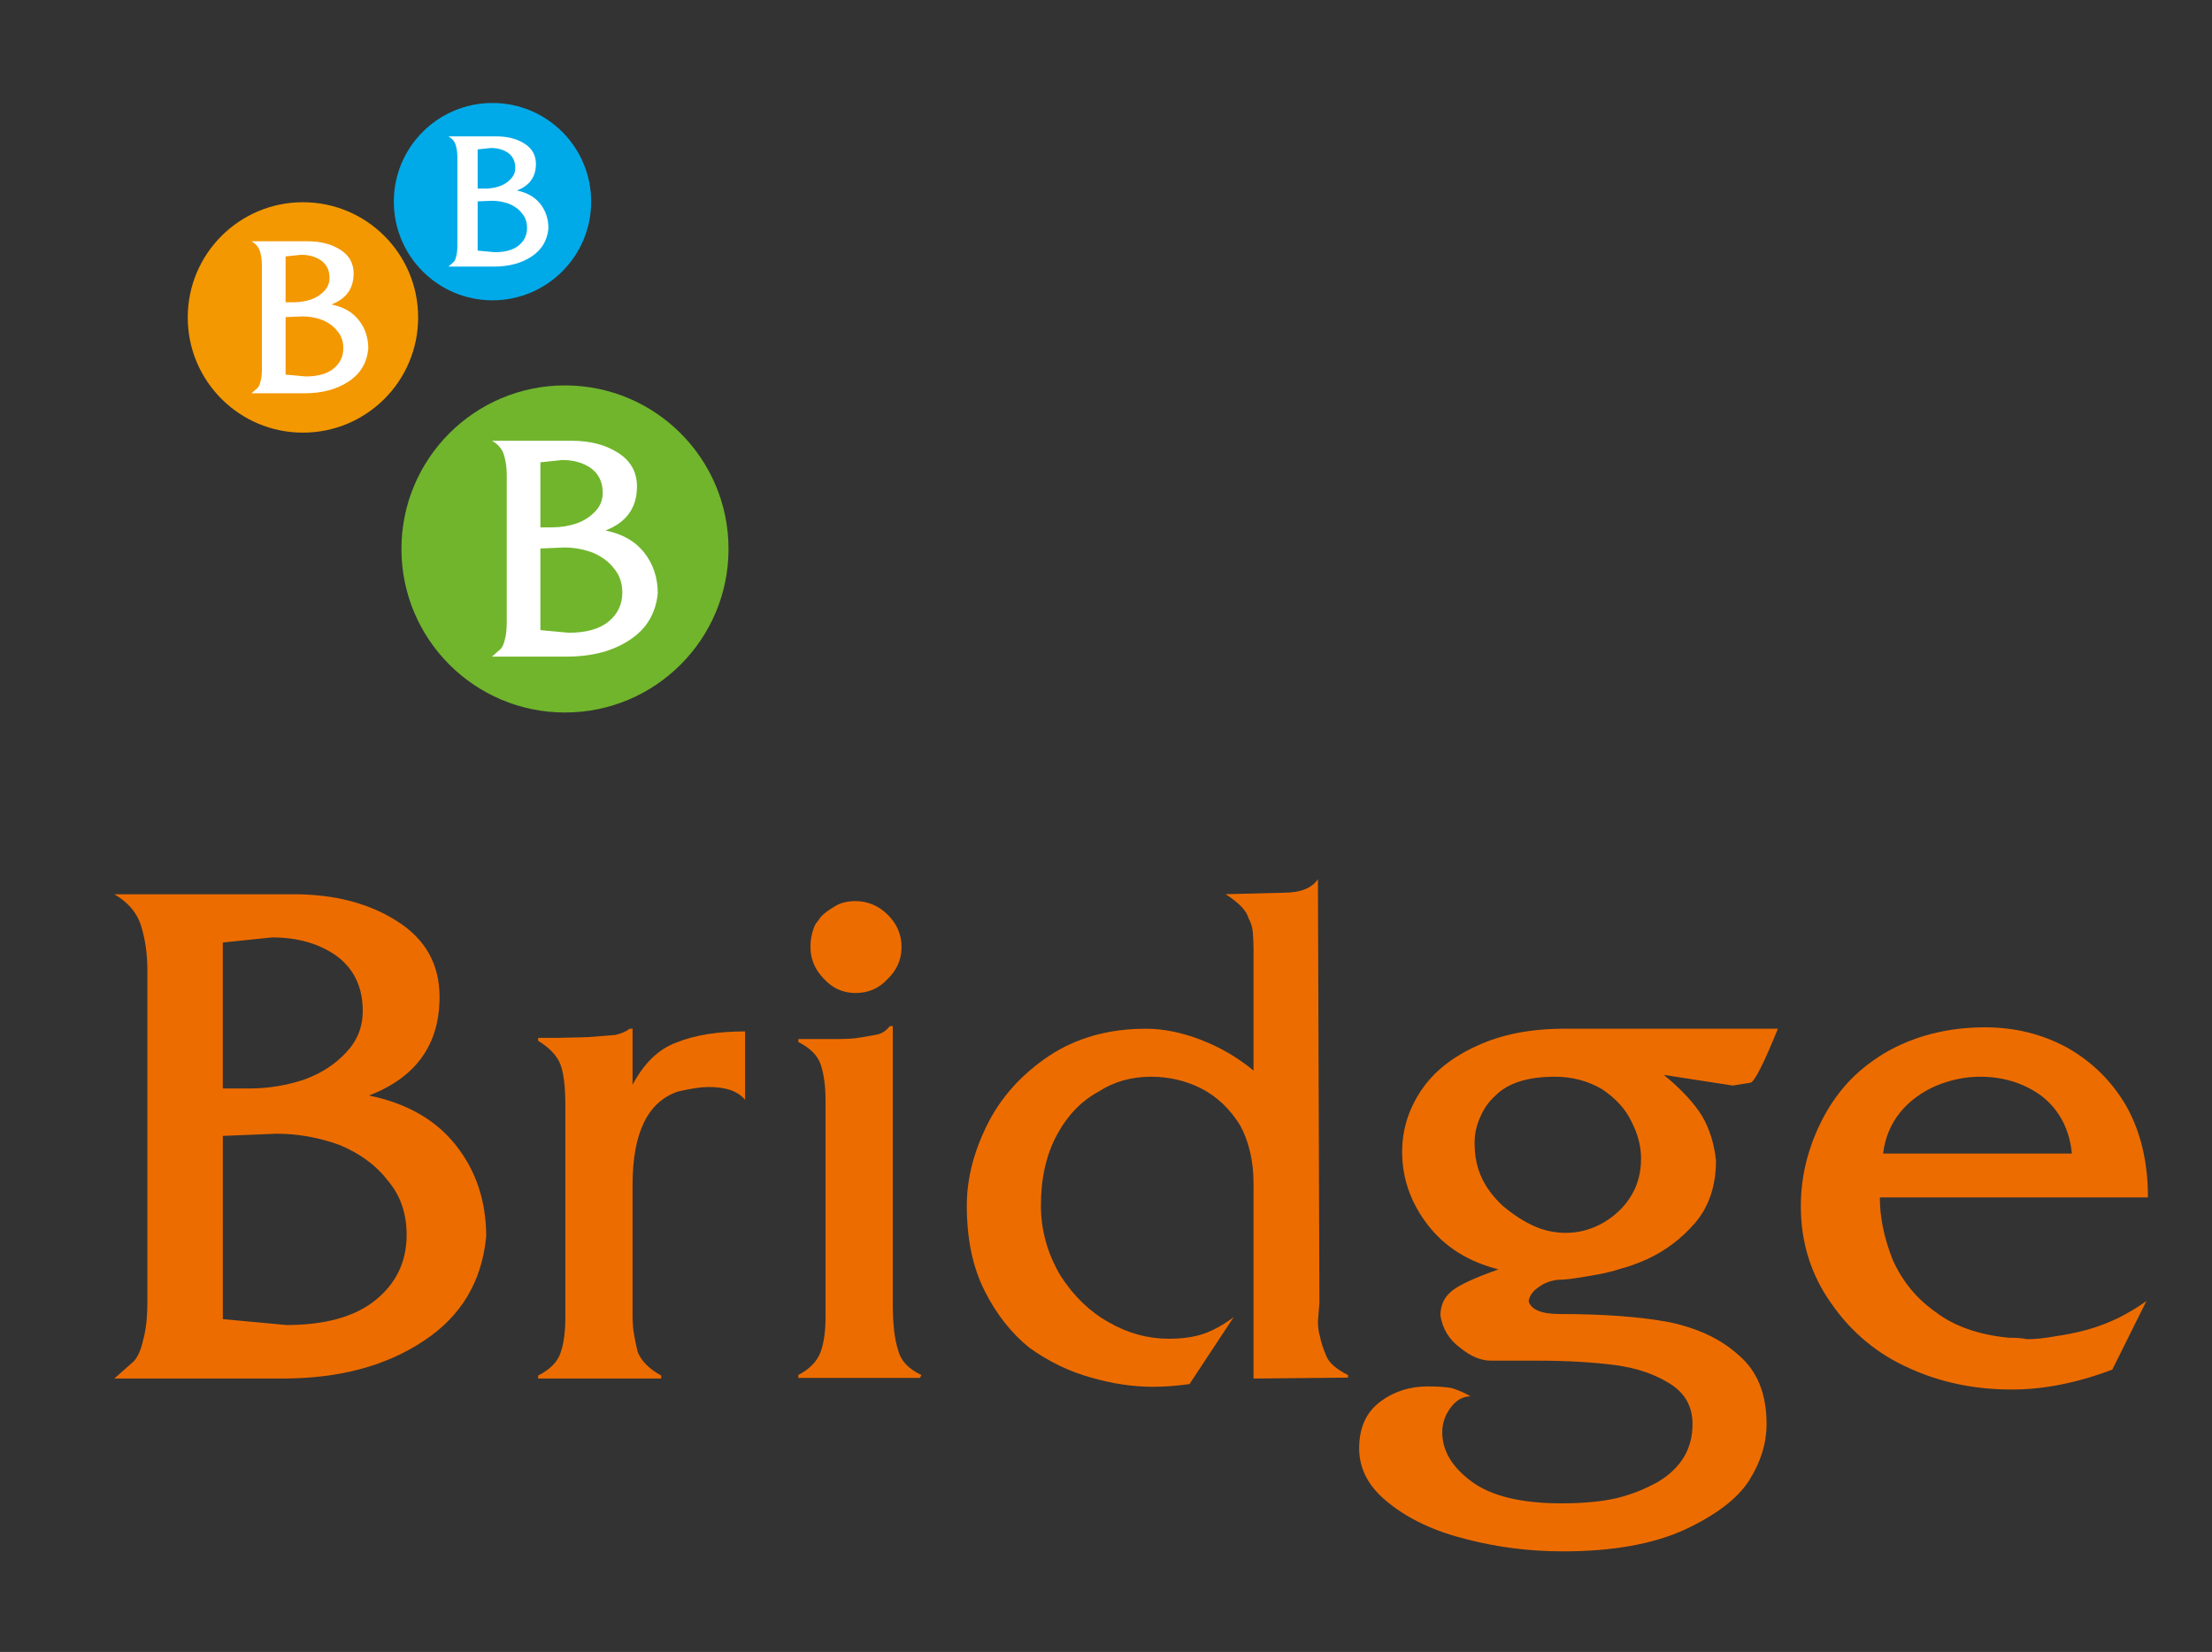 <?xml version="1.0" encoding="utf-8"?>
<!-- Generator: Adobe Illustrator 16.0.0, SVG Export Plug-In . SVG Version: 6.00 Build 0)  -->
<!DOCTYPE svg PUBLIC "-//W3C//DTD SVG 1.1//EN" "http://www.w3.org/Graphics/SVG/1.1/DTD/svg11.dtd">
<svg version="1.1" id="レイヤー_1" xmlns="http://www.w3.org/2000/svg" xmlns:xlink="http://www.w3.org/1999/xlink" x="0px"
	 y="0px" width="121.354px" height="90.625px" viewBox="0 0 121.354 90.625" enable-background="new 0 0 121.354 90.625"
	 xml:space="preserve">
<rect x="0" y="0" width="121.354" height="90.625" fill="#333333" stroke="none"/>
<path fill="#ED6C00" d="M12.224,62.315l2.938-0.121c1.188,0,2.349,0.208,3.485,0.625c1.121,0.473,1.996,1.118,2.623,1.939
	c0.693,0.808,1.039,1.803,1.039,2.986c0,1.453-0.563,2.642-1.689,3.563c-1.127,0.921-2.765,1.382-4.91,1.382l-3.485-0.324V62.315z
	 M7.842,73.552c-0.107,0.498-0.275,0.875-0.504,1.129L6.27,75.625h9.238c3.097,0,5.681-0.69,7.747-2.073
	c2.038-1.34,3.179-3.243,3.419-5.711c0-1.93-0.547-3.592-1.643-4.986c-1.098-1.407-2.692-2.326-4.79-2.756
	c2.583-0.992,3.874-2.794,3.874-5.41c0-1.781-0.771-3.164-2.313-4.143c-1.545-0.992-3.443-1.488-5.695-1.488H6.27
	c0.767,0.441,1.26,1.032,1.484,1.77c0.22,0.738,0.332,1.536,0.332,2.393v18.162C8.086,72.279,8.004,73.004,7.842,73.552z
	 M12.224,51.706l2.694-0.281c1.416,0,2.605,0.343,3.565,1.028c0.946,0.714,1.418,1.714,1.418,3.005c0,0.888-0.306,1.646-0.911,2.277
	c-0.607,0.66-1.379,1.157-2.311,1.492c-0.973,0.324-1.973,0.485-2.998,0.485h-1.458V51.706z"/>
<path fill="#ED6C00" d="M31.016,72.274V60.651c0-1.036-0.091-1.79-0.272-2.262c-0.181-0.47-0.588-0.902-1.22-1.291v-0.161h1.03
	l1.7-0.04l1.498-0.119c0.35-0.082,0.614-0.197,0.789-0.345h0.163v3.077c0.63-1.194,1.439-1.971,2.433-2.329
	c0.99-0.397,2.238-0.599,3.74-0.599v3.756c-0.377-0.471-1.047-0.707-2.012-0.707c-0.387,0-0.938,0.082-1.648,0.243
	c-1.676,0.552-2.513,2.261-2.513,5.122v7.201c0,0.375,0.028,0.73,0.091,1.068c0.059,0.335,0.123,0.639,0.191,0.906
	c0.2,0.498,0.631,0.929,1.289,1.291v0.161h-6.752v-0.161c0.657-0.336,1.068-0.752,1.231-1.25
	C30.928,73.716,31.016,73.069,31.016,72.274z"/>
<path fill="#ED6C00" d="M46.931,49.434c0.675,0,1.266,0.249,1.771,0.747c0.506,0.496,0.758,1.088,0.758,1.773
	c0,0.688-0.26,1.279-0.785,1.775c-0.461,0.498-1.04,0.746-1.741,0.746c-0.688,0-1.268-0.262-1.741-0.786
	c-0.487-0.497-0.729-1.076-0.729-1.735c0-0.471,0.093-0.893,0.283-1.271c0.132-0.161,0.228-0.288,0.283-0.383
	c0.174-0.188,0.424-0.377,0.748-0.565C46.086,49.534,46.472,49.434,46.931,49.434z M45.29,72.259V60.373
	c0-0.788-0.088-1.444-0.262-1.966c-0.162-0.496-0.572-0.91-1.23-1.245v-0.161h2.102c0.553,0,0.981-0.027,1.286-0.082
	c0.303-0.055,0.61-0.107,0.921-0.162c0.271-0.055,0.508-0.209,0.71-0.466h0.162v15.165c0,1.158,0.094,2.012,0.282,2.562
	c0.134,0.606,0.563,1.076,1.289,1.413l-0.08,0.16h-6.672v-0.16c0.632-0.334,1.043-0.763,1.23-1.284
	C45.202,73.652,45.29,73.021,45.29,72.259z"/>
<path fill="#ED6C00" d="M53.04,66.146c0-1.463,0.373-2.943,1.119-4.442c0.742-1.499,1.875-2.759,3.392-3.778
	c1.503-0.994,3.274-1.491,5.314-1.491c0.952,0,1.954,0.2,2.999,0.601c1.064,0.408,2.033,0.971,2.908,1.693v-6.597
	c0-0.401-0.016-0.739-0.043-1.015c-0.026-0.275-0.102-0.512-0.221-0.715c-0.107-0.428-0.531-0.878-1.271-1.348l3.18-0.08
	c0.923,0,1.552-0.248,1.887-0.744l0.081,23.234l-0.081,1.025c0,0.312,0.039,0.602,0.121,0.868c0.055,0.282,0.16,0.611,0.322,0.988
	c0.135,0.39,0.537,0.753,1.209,1.088v0.142l-5.184,0.05V64.97c0-1.267-0.25-2.352-0.748-3.254c-0.553-0.889-1.258-1.557-2.119-2.002
	c-0.848-0.43-1.77-0.646-2.765-0.646c-1.077,0-2.04,0.276-2.888,0.828c-0.941,0.511-1.701,1.306-2.278,2.383
	c-0.579,1.076-0.868,2.361-0.868,3.855c0,1.346,0.355,2.625,1.068,3.836c0.727,1.133,1.607,1.984,2.645,2.564
	c1.049,0.606,2.151,0.908,3.309,0.908c0.754,0,1.396-0.095,1.93-0.281c0.531-0.189,1.07-0.49,1.625-0.906l-2.423,3.672
	c-0.673,0.099-1.352,0.15-2.038,0.15c-1.078,0-2.193-0.169-3.351-0.502c-1.184-0.322-2.311-0.865-3.387-1.631
	c-1.001-0.807-1.827-1.852-2.474-3.145C53.365,69.513,53.04,67.961,53.04,66.146z"/>
<path fill="#ED6C00" d="M81.291,64.616c-0.261-0.553-0.392-1.188-0.392-1.903c0-0.526,0.107-1.013,0.323-1.458
	c0.187-0.445,0.462-0.83,0.824-1.155c0.683-0.688,1.769-1.032,3.258-1.032c0.952,0,1.815,0.229,2.595,0.688
	c0.737,0.5,1.261,1.067,1.569,1.703c0.374,0.701,0.563,1.396,0.563,2.084c0,0.771-0.176,1.444-0.523,2.024
	c-0.362,0.608-0.872,1.109-1.529,1.499c-0.658,0.38-1.348,0.567-2.072,0.567c-0.604,0-1.181-0.12-1.729-0.364
	c-0.551-0.241-1.127-0.613-1.73-1.113C81.939,65.683,81.551,65.169,81.291,64.616z M78.327,67.194
	c0.934,1.211,2.229,2.025,3.883,2.443c-1.264,0.445-2.104,0.829-2.521,1.154c-0.444,0.338-0.665,0.796-0.665,1.377
	c0.119,0.739,0.482,1.33,1.086,1.773c0.578,0.47,1.141,0.704,1.69,0.704h2.56c1.581,0,2.998,0.081,4.247,0.242
	c1.208,0.163,2.228,0.514,3.06,1.054c0.792,0.512,1.188,1.238,1.188,2.183c0,1.349-0.625,2.4-1.873,3.156
	c-0.711,0.403-1.477,0.708-2.295,0.909c-0.832,0.188-1.839,0.283-3.02,0.283c-2.201,0-3.844-0.396-4.923-1.188
	c-1.079-0.795-1.62-1.697-1.62-2.711c0-0.502,0.162-0.963,0.484-1.383c0.308-0.393,0.664-0.589,1.068-0.589
	c-0.322-0.191-0.666-0.341-1.029-0.452c-0.35-0.063-0.786-0.092-1.311-0.092c-0.996,0-1.863,0.277-2.602,0.83
	c-0.781,0.578-1.169,1.436-1.169,2.569c0,1.159,0.55,2.165,1.649,3.015c1.101,0.887,2.518,1.543,4.25,1.973
	c1.705,0.441,3.464,0.662,5.275,0.662c2.726,0,4.954-0.397,6.688-1.191c1.73-0.807,2.912-1.713,3.543-2.715s0.947-2.031,0.947-3.08
	c0-1.656-0.51-2.911-1.528-3.774c-0.954-0.874-2.227-1.479-3.822-1.816c-1.597-0.295-3.587-0.444-5.975-0.444
	c-1.019,0-1.597-0.236-1.729-0.707c0.052-0.312,0.246-0.574,0.583-0.791c0.293-0.215,0.65-0.342,1.066-0.384
	c0.24,0,0.541-0.026,0.905-0.082c0.36-0.054,0.767-0.121,1.217-0.201c0.448-0.081,0.88-0.189,1.296-0.325
	c0.414-0.107,0.885-0.275,1.409-0.506c1.031-0.473,1.923-1.146,2.675-2.025c0.75-0.891,1.127-2.023,1.127-3.401
	c-0.095-0.917-0.351-1.734-0.767-2.45c-0.444-0.715-1.144-1.465-2.095-2.247l3.785,0.585l0.986-0.159
	c0.227-0.093,0.725-1.081,1.49-2.959H85.826c-1.841,0-3.431,0.31-4.772,0.928c-1.355,0.606-2.376,1.414-3.063,2.423
	c-0.711,1.05-1.066,2.181-1.066,3.393C76.924,64.644,77.393,65.982,78.327,67.194z"/>
<path fill="#ED6C00" d="M104.256,61.012c0.5-0.614,1.158-1.099,1.977-1.453c0.793-0.327,1.592-0.491,2.398-0.491
	c1.289,0,2.418,0.355,3.385,1.064c0.966,0.764,1.518,1.814,1.652,3.15h-10.357C103.418,62.409,103.733,61.653,104.256,61.012z
	 M100.49,71.538c1.101,1.575,2.519,2.749,4.252,3.518c1.706,0.781,3.581,1.172,5.621,1.172c1.76,0,3.601-0.363,5.522-1.094
	l1.873-3.764c-0.443,0.323-0.94,0.625-1.492,0.906c-0.549,0.27-1.127,0.492-1.73,0.666c-0.606,0.162-1.197,0.284-1.774,0.364
	c-0.579,0.108-1.103,0.161-1.571,0.161c-0.203-0.053-0.531-0.08-0.987-0.08c-1.652-0.16-2.989-0.629-4.011-1.408
	c-1.047-0.736-1.834-1.692-2.357-2.873c-0.47-1.178-0.705-2.318-0.705-3.416h14.71c0-1.916-0.392-3.576-1.17-4.98
	c-0.792-1.376-1.88-2.455-3.265-3.238c-1.368-0.742-2.867-1.114-4.494-1.114c-2.081,0-3.935,0.479-5.559,1.435
	c-0.807,0.5-1.473,1.041-1.994,1.617c-0.551,0.607-1.016,1.281-1.392,2.021c-0.78,1.523-1.17,3.102-1.17,4.73
	C98.796,68.171,99.36,69.961,100.49,71.538z"/>
<g>
	<circle fill="#F39800" cx="16.62" cy="17.414" r="6.32"/>
	<g>
		<path fill="#FFFFFF" d="M15.668,17.396l0.922-0.039c0.373,0,0.738,0.065,1.095,0.197c0.352,0.148,0.626,0.351,0.822,0.608
			c0.218,0.254,0.327,0.565,0.327,0.938c0,0.456-0.178,0.829-0.53,1.118c-0.354,0.29-0.868,0.434-1.542,0.434l-1.094-0.101V17.396z
			 M14.293,20.924c-0.034,0.155-0.087,0.274-0.158,0.354l-0.336,0.297h2.899c0.974,0,1.784-0.217,2.433-0.65
			c0.639-0.42,0.998-1.018,1.074-1.792c0-0.606-0.172-1.128-0.517-1.566c-0.345-0.442-0.845-0.73-1.504-0.864
			c0.812-0.312,1.217-0.877,1.217-1.699c0-0.559-0.243-0.994-0.727-1.3c-0.483-0.312-1.081-0.467-1.788-0.467h-3.088
			c0.24,0.139,0.396,0.323,0.465,0.556c0.07,0.231,0.105,0.482,0.105,0.75v5.702C14.37,20.524,14.344,20.752,14.293,20.924z
			 M15.668,14.067l0.846-0.089c0.445,0,0.816,0.107,1.119,0.323c0.297,0.225,0.445,0.539,0.445,0.944
			c0,0.278-0.096,0.516-0.286,0.715c-0.19,0.207-0.433,0.363-0.725,0.469c-0.306,0.101-0.62,0.152-0.942,0.152h-0.457V14.067z"/>
	</g>
	<circle fill="#00AAE8" cx="27.019" cy="11.062" r="5.413"/>
	<g>
		<path fill="#FFFFFF" d="M26.205,11.047l0.789-0.033c0.319,0,0.631,0.057,0.938,0.168c0.301,0.127,0.535,0.3,0.704,0.521
			c0.188,0.217,0.279,0.484,0.279,0.804c0,0.391-0.151,0.709-0.453,0.957c-0.304,0.248-0.744,0.371-1.32,0.371l-0.937-0.086V11.047z
			 M25.026,14.068c-0.029,0.133-0.074,0.235-0.135,0.303l-0.287,0.254h2.482c0.834,0,1.527-0.186,2.083-0.557
			c0.548-0.36,0.854-0.872,0.919-1.535c0-0.518-0.146-0.965-0.441-1.341c-0.295-0.378-0.724-0.625-1.288-0.741
			c0.696-0.267,1.042-0.751,1.042-1.455c0-0.479-0.207-0.851-0.621-1.113c-0.416-0.267-0.926-0.401-1.533-0.401h-2.643
			c0.206,0.119,0.338,0.277,0.397,0.477c0.06,0.198,0.091,0.412,0.091,0.643v4.882C25.092,13.726,25.071,13.921,25.026,14.068z
			 M26.205,8.195l0.724-0.076c0.381,0,0.699,0.091,0.959,0.276c0.254,0.192,0.381,0.461,0.381,0.809
			c0,0.238-0.082,0.442-0.246,0.612c-0.162,0.177-0.369,0.312-0.62,0.402c-0.261,0.086-0.53,0.129-0.806,0.129h-0.392V8.195z"/>
	</g>
	<circle fill="#70B52C" cx="30.996" cy="30.115" r="8.972"/>
	<g>
		<path fill="#FFFFFF" d="M29.646,30.09l1.309-0.055c0.53,0,1.047,0.093,1.554,0.279c0.498,0.211,0.888,0.497,1.168,0.863
			c0.309,0.36,0.464,0.803,0.464,1.332c0,0.647-0.253,1.178-0.753,1.588c-0.502,0.411-1.232,0.615-2.189,0.615l-1.552-0.144V30.09z
			 M27.692,35.098c-0.047,0.22-0.121,0.39-0.223,0.502l-0.477,0.42h4.115c1.382,0,2.532-0.308,3.453-0.923
			c0.908-0.597,1.416-1.446,1.525-2.545c0-0.86-0.246-1.601-0.733-2.223c-0.488-0.628-1.2-1.037-2.136-1.227
			c1.152-0.443,1.729-1.247,1.729-2.412c0-0.795-0.346-1.411-1.031-1.846c-0.688-0.442-1.535-0.664-2.539-0.664h-4.383
			c0.342,0.197,0.561,0.459,0.66,0.79c0.1,0.328,0.148,0.684,0.148,1.065v8.094C27.801,34.53,27.766,34.853,27.692,35.098z
			 M29.646,25.363l1.2-0.127c0.632,0,1.16,0.153,1.589,0.458c0.421,0.318,0.632,0.765,0.632,1.34c0,0.396-0.137,0.732-0.406,1.015
			c-0.27,0.293-0.613,0.516-1.029,0.666c-0.434,0.143-0.878,0.215-1.336,0.215h-0.649V25.363z"/>
	</g>
</g>
</svg>
